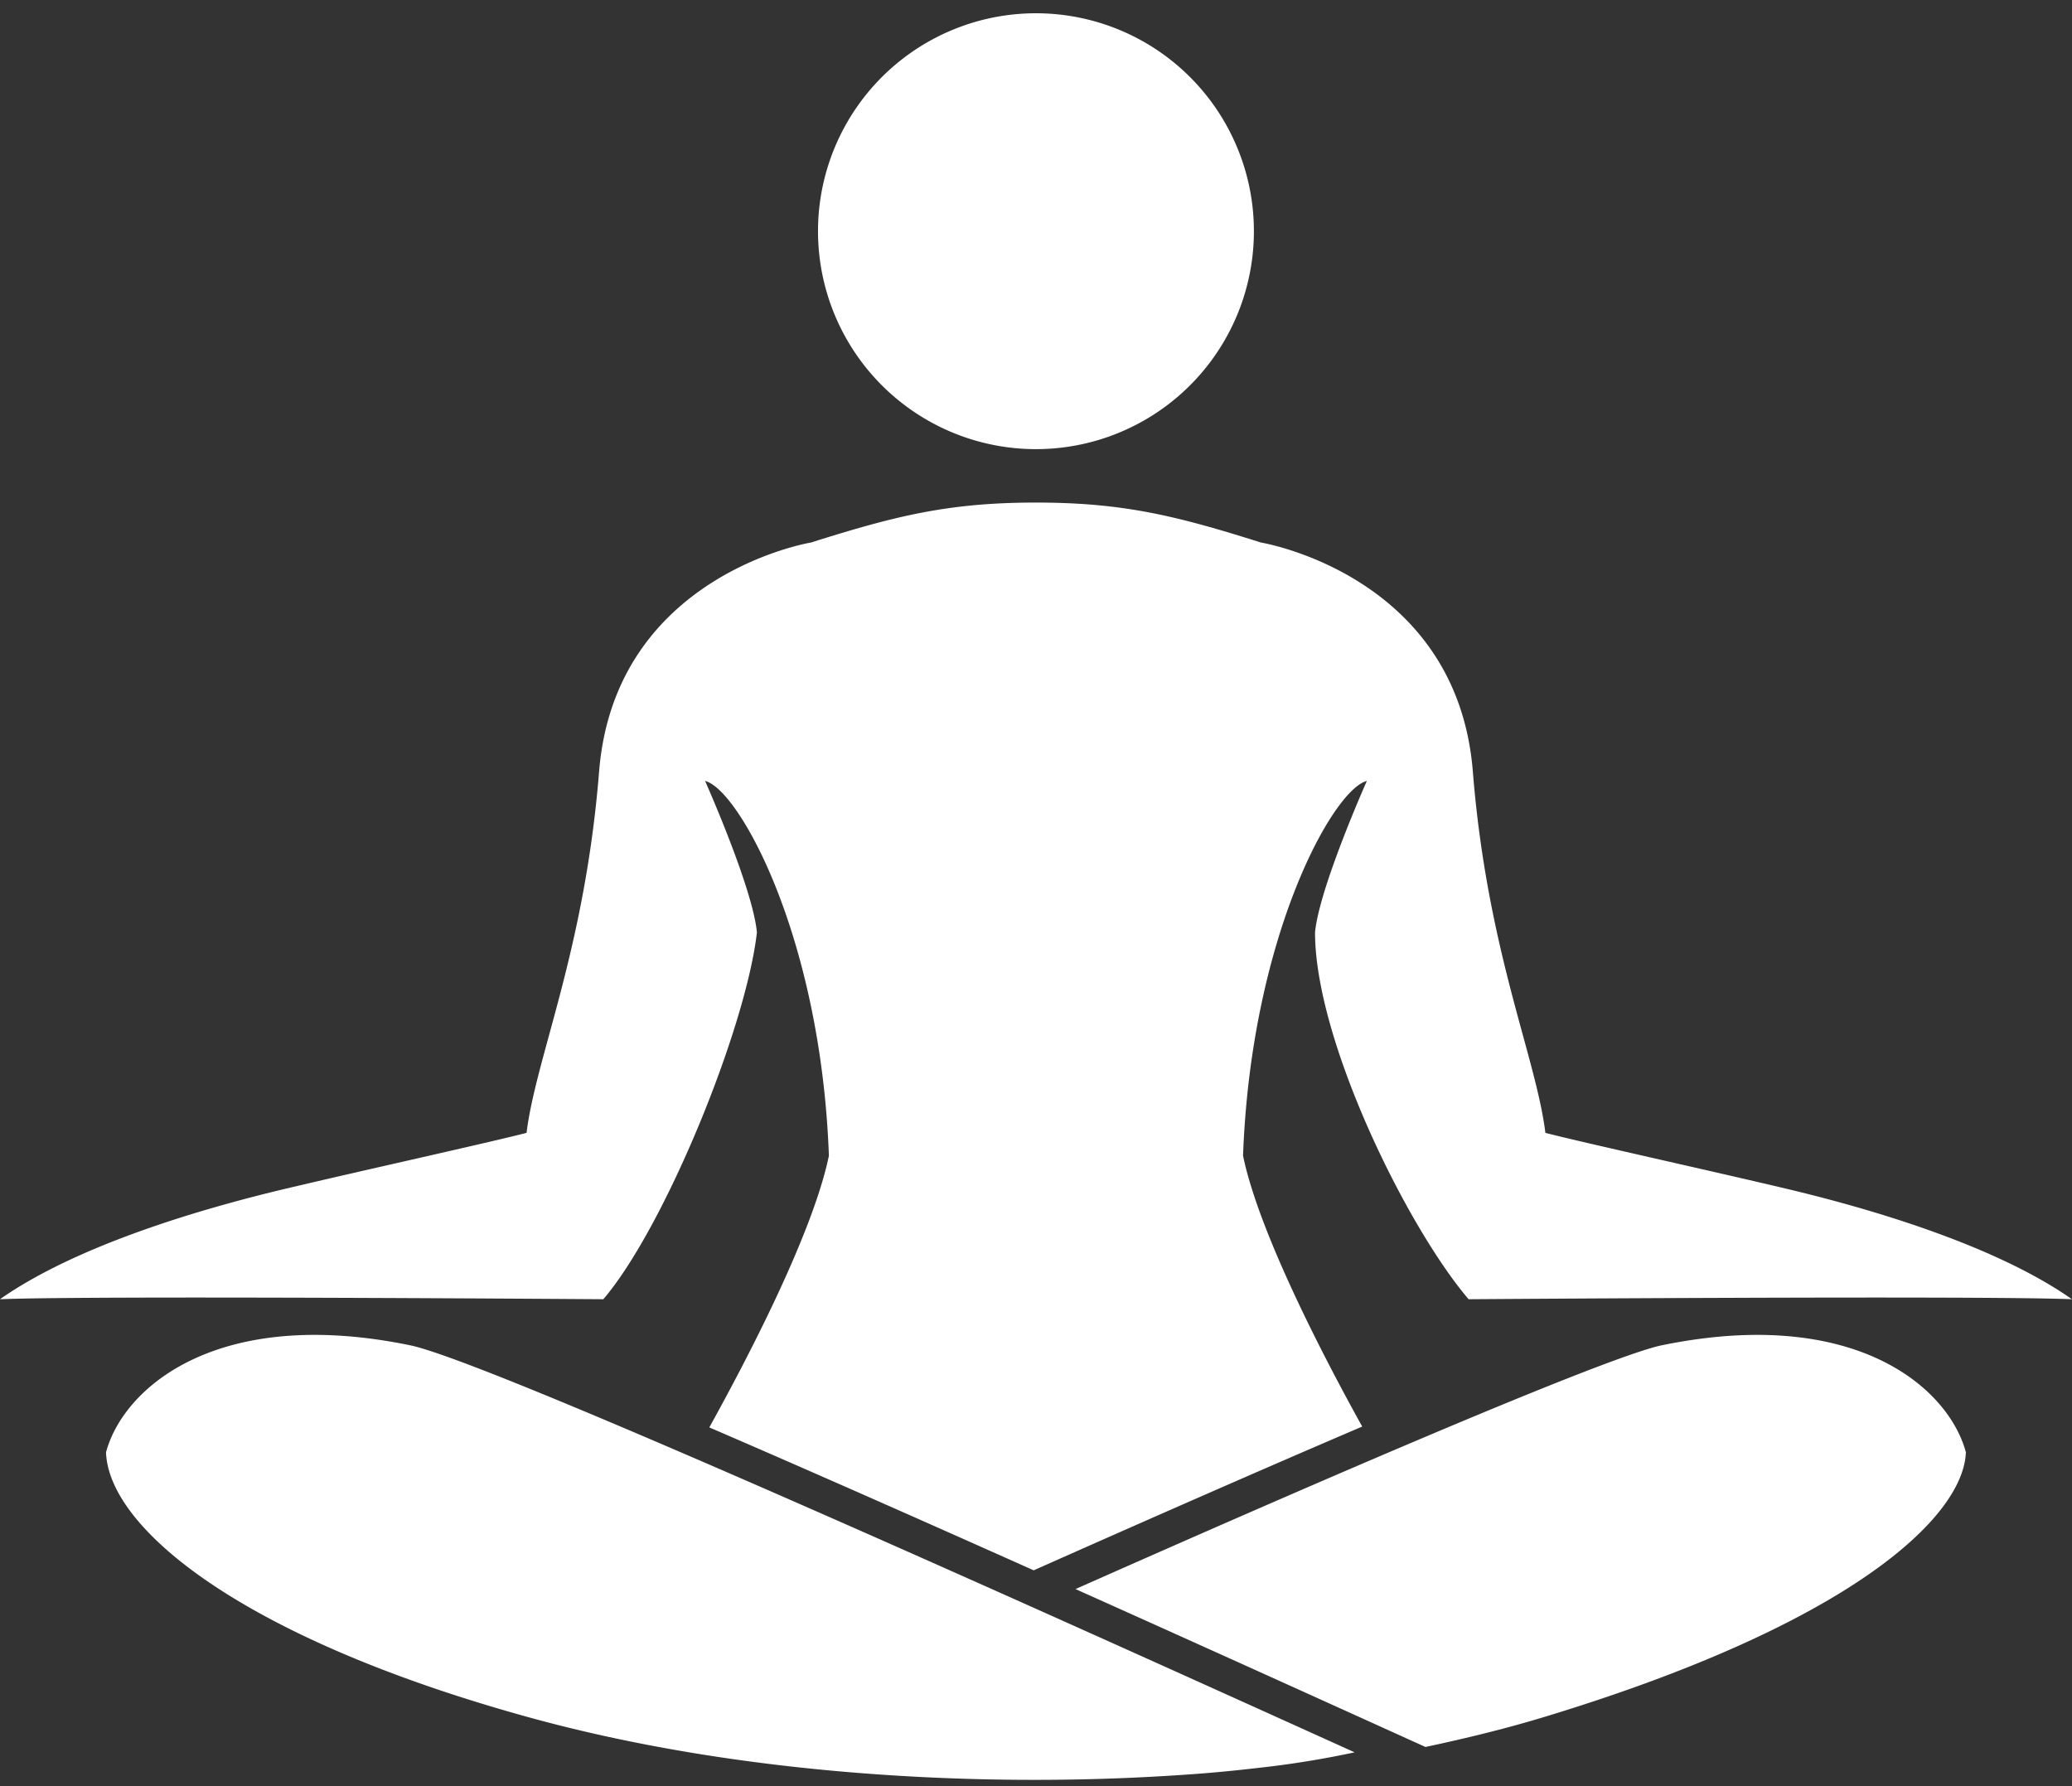 <?xml version="1.0" encoding="UTF-8" standalone="no"?><svg xmlns="http://www.w3.org/2000/svg" xmlns:xlink="http://www.w3.org/1999/xlink" fill="#000000" height="539.2" preserveAspectRatio="xMidYMid meet" version="1" viewBox="0.0 -4.0 625.5 539.2" width="625.5" zoomAndPan="magnify"><rect x="0.0" y="-4.0" width="625.5" height="539.2" fill="#333333" stroke="none"/><g id="change1_1"><path d="M0,388.231c23.578-16.582,62.05-27.63,86.2-33.358,23.729-5.629,61.626-13.984,72.758-16.87,2.789-22.812,17.577-55.076,21.894-109.039,4.758-59.471,63.963-69.177,63.963-69.177,25.456-8.044,41.539-12.067,67.925-12.067s42.469,4.023,67.924,12.067c0,0,59.207,9.706,63.964,69.177,4.318,53.963,19.105,86.227,21.894,109.039,11.132,2.886,49.029,11.241,72.758,16.87,24.145,5.728,62.617,16.776,86.2,33.358-27.335-1.142-182.135,0-182.135,0-18.674-21.894-46.363-78.165-46.363-110.757,1.288-13.523,15.645-45.709,15.645-45.709-10.185,2.507-34.963,47-37.376,113.156,4.911,23.682,25.05,62.057,35.973,81.75q-40.673,17.4-99.177,43.4c-33.874-15.144-68.058-30.266-97.924-43.145C225,407.315,245.3,368.707,250.229,344.921c-2.413-66.16-27.191-110.649-37.377-113.156,0,0,14.358,32.186,15.646,45.709-3.239,28.617-27.69,88.863-46.364,110.757C182.134,388.231,27.335,387.089,0,388.231Zm501.654,13.905c-8.722,1.806-38.131,13.406-85.342,33.582C390.829,446.607,360.159,460,324.673,475.73c20.17,9.038,39.981,17.966,58.468,26.317,15.322,6.923,29.752,13.456,42.65,19.3l4.536,2.05c13.244-2.811,25.2-5.822,35.75-9.023,93.048-28.212,126.694-60.539,127.388-79.958C588.133,414.672,559.6,390.213,501.654,402.136Zm-189.643,79.22-6.313-2.823-6.328-2.824c-31.275-13.954-62.727-27.846-90.344-39.76-42.248-18.223-75.493-31.806-85.21-33.813-57.874-11.923-86.478,12.536-91.807,32.277.7,22.558,40.141,55.821,127.263,79.928,64.252,17.771,134.753,20.867,187.359,18.1,6.6-.348,13.006-.756,18.991-1.272,5.058-.436,9.809-.937,14.365-1.471a286.981,286.981,0,0,0,28.951-4.677c-11.521-5.214-24.238-10.965-37.719-17.048C352.567,499.55,332.445,490.5,312.011,481.356Zm36.774-360.518A65.793,65.793,0,1,0,257.7,101.85,65.793,65.793,0,0,0,348.785,120.838Z" fill="#ffffff"/></g></svg>